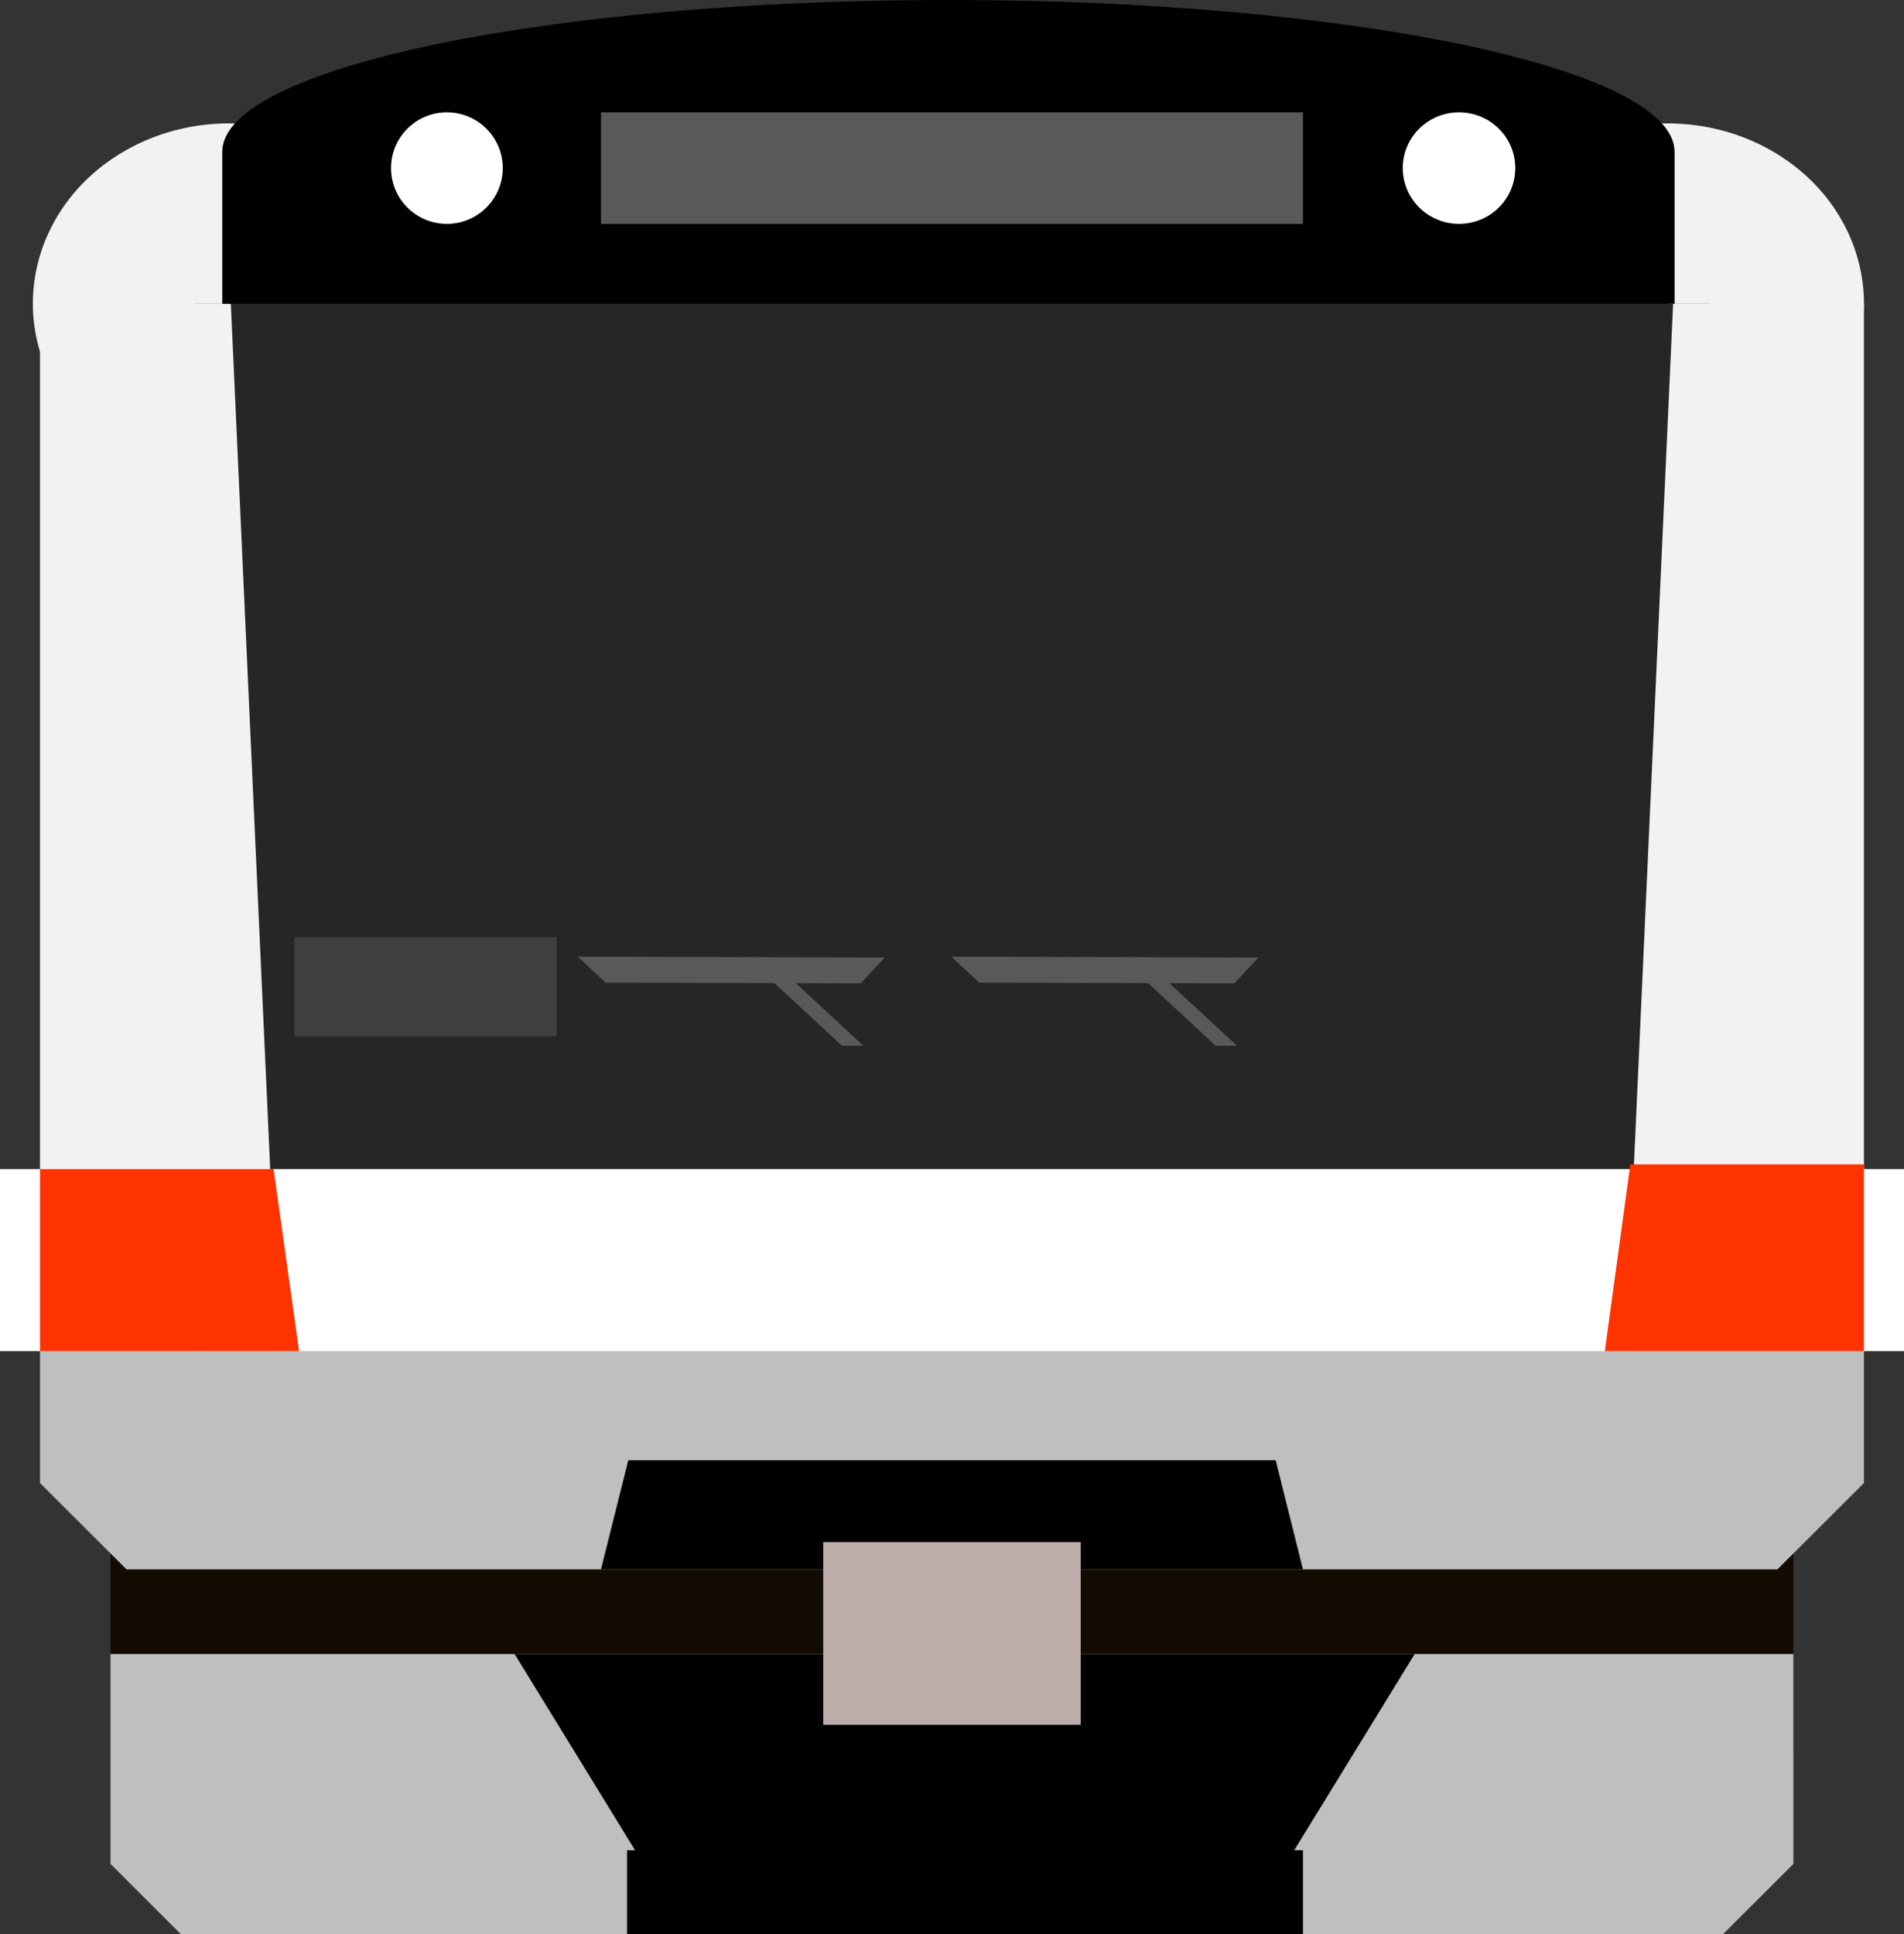 <svg width="64" height="65" viewBox="0 0 64 65" fill="none" xmlns="http://www.w3.org/2000/svg">
<rect x="0" y="0" width="64" height="65" fill="#333333" stroke="none"/>
<g clip-path="url(#clip0_698_2734)">
<path fill-rule="evenodd" clip-rule="evenodd" d="M61.608 13.461C63.576 10.652 62.686 6.91 59.615 5.104C58.37 4.373 56.892 4.045 55.418 4.174L56.048 10.195L61.608 13.461Z" fill="#F2F2F2"/>
<path fill-rule="evenodd" clip-rule="evenodd" d="M2.146 13.456C0.182 10.645 1.077 6.903 4.142 5.102C5.385 4.371 6.858 4.045 8.327 4.174L7.697 10.195L2.146 13.456Z" fill="#F2F2F2"/>
<path d="M60.282 50.91H3.715V58.885H60.282V50.91Z" fill="#130B01"/>
<path d="M57.459 10.209H6.538V39.292H57.459V10.209Z" fill="#262626"/>
<path d="M64 39.292H0V45.407H64V39.292Z" fill="white"/>
<path d="M57.459 43.014H6.538V50.352H57.459V43.014Z" fill="white"/>
<path fill-rule="evenodd" clip-rule="evenodd" d="M59.745 52.744H4.252L1.345 49.842V45.407H62.653V49.842L59.745 52.744Z" fill="#BFBFBF"/>
<path fill-rule="evenodd" clip-rule="evenodd" d="M7.759 10.209L9.361 45.407H1.345V10.209H7.759Z" fill="#F2F2F2"/>
<path fill-rule="evenodd" clip-rule="evenodd" d="M56.239 10.209L54.637 45.407H62.653V10.209H56.239Z" fill="#F2F2F2"/>
<path fill-rule="evenodd" clip-rule="evenodd" d="M7.471 10.209V5.104C7.471 2.286 18.399 0 31.879 0C45.36 0 56.288 2.286 56.288 5.104V10.209H7.471Z" fill="black"/>
<path d="M43.797 3.775H20.201V7.524H43.797V3.775Z" fill="#595959"/>
<path d="M15.021 7.524C16.058 7.524 16.899 6.684 16.899 5.649C16.899 4.614 16.058 3.775 15.021 3.775C13.984 3.775 13.144 4.614 13.144 5.649C13.144 6.684 13.984 7.524 15.021 7.524Z" fill="white"/>
<path d="M49.043 7.524C50.088 7.524 50.934 6.684 50.934 5.649C50.934 4.614 50.088 3.775 49.043 3.775C47.999 3.775 47.152 4.614 47.152 5.649C47.152 6.684 47.999 7.524 49.043 7.524Z" fill="white"/>
<path fill-rule="evenodd" clip-rule="evenodd" d="M20.201 52.744L21.12 49.076H42.879L43.797 52.744H20.201Z" fill="black"/>
<path fill-rule="evenodd" clip-rule="evenodd" d="M6.076 65H57.921L60.282 62.643V55.589H3.715V62.643L6.076 65Z" fill="#BFBFBF"/>
<path fill-rule="evenodd" clip-rule="evenodd" d="M17.298 55.589L21.346 62.182H43.504L47.552 55.589H17.298Z" fill="black"/>
<path d="M43.797 62.182H21.079V65H43.797V62.182Z" fill="black"/>
<path fill-rule="evenodd" clip-rule="evenodd" d="M31.979 32.152L42.303 32.181L41.491 33.049L39.309 33.043L42.303 35.816V36.479L38.592 33.041L32.917 33.025L31.979 32.152Z" fill="#595959"/>
<path fill-rule="evenodd" clip-rule="evenodd" d="M19.42 32.152L29.742 32.181L28.932 33.049L26.748 33.043L29.742 35.816V36.479L26.031 33.041L20.357 33.025L19.42 32.152Z" fill="#595959"/>
<path d="M54.636 35.145H9.361V36.474H54.636V35.145Z" fill="#262626"/>
<path d="M18.709 31.503H9.894V34.826H18.709V31.503Z" fill="#404040"/>
<path fill-rule="evenodd" clip-rule="evenodd" d="M9.197 39.292L10.053 45.407H1.345V39.292H9.197Z" fill="#FF3300"/>
<path fill-rule="evenodd" clip-rule="evenodd" d="M54.801 39.133L53.944 45.407H62.653V39.133H54.801Z" fill="#FF3300"/>
<path d="M36.326 51.827H27.671V57.968H36.326V51.827Z" fill="#BCACAA"/>
</g>
<defs>
<clipPath id="clip0_698_2734">
<rect width="64" height="65" fill="white"/>
</clipPath>
</defs>
</svg>

